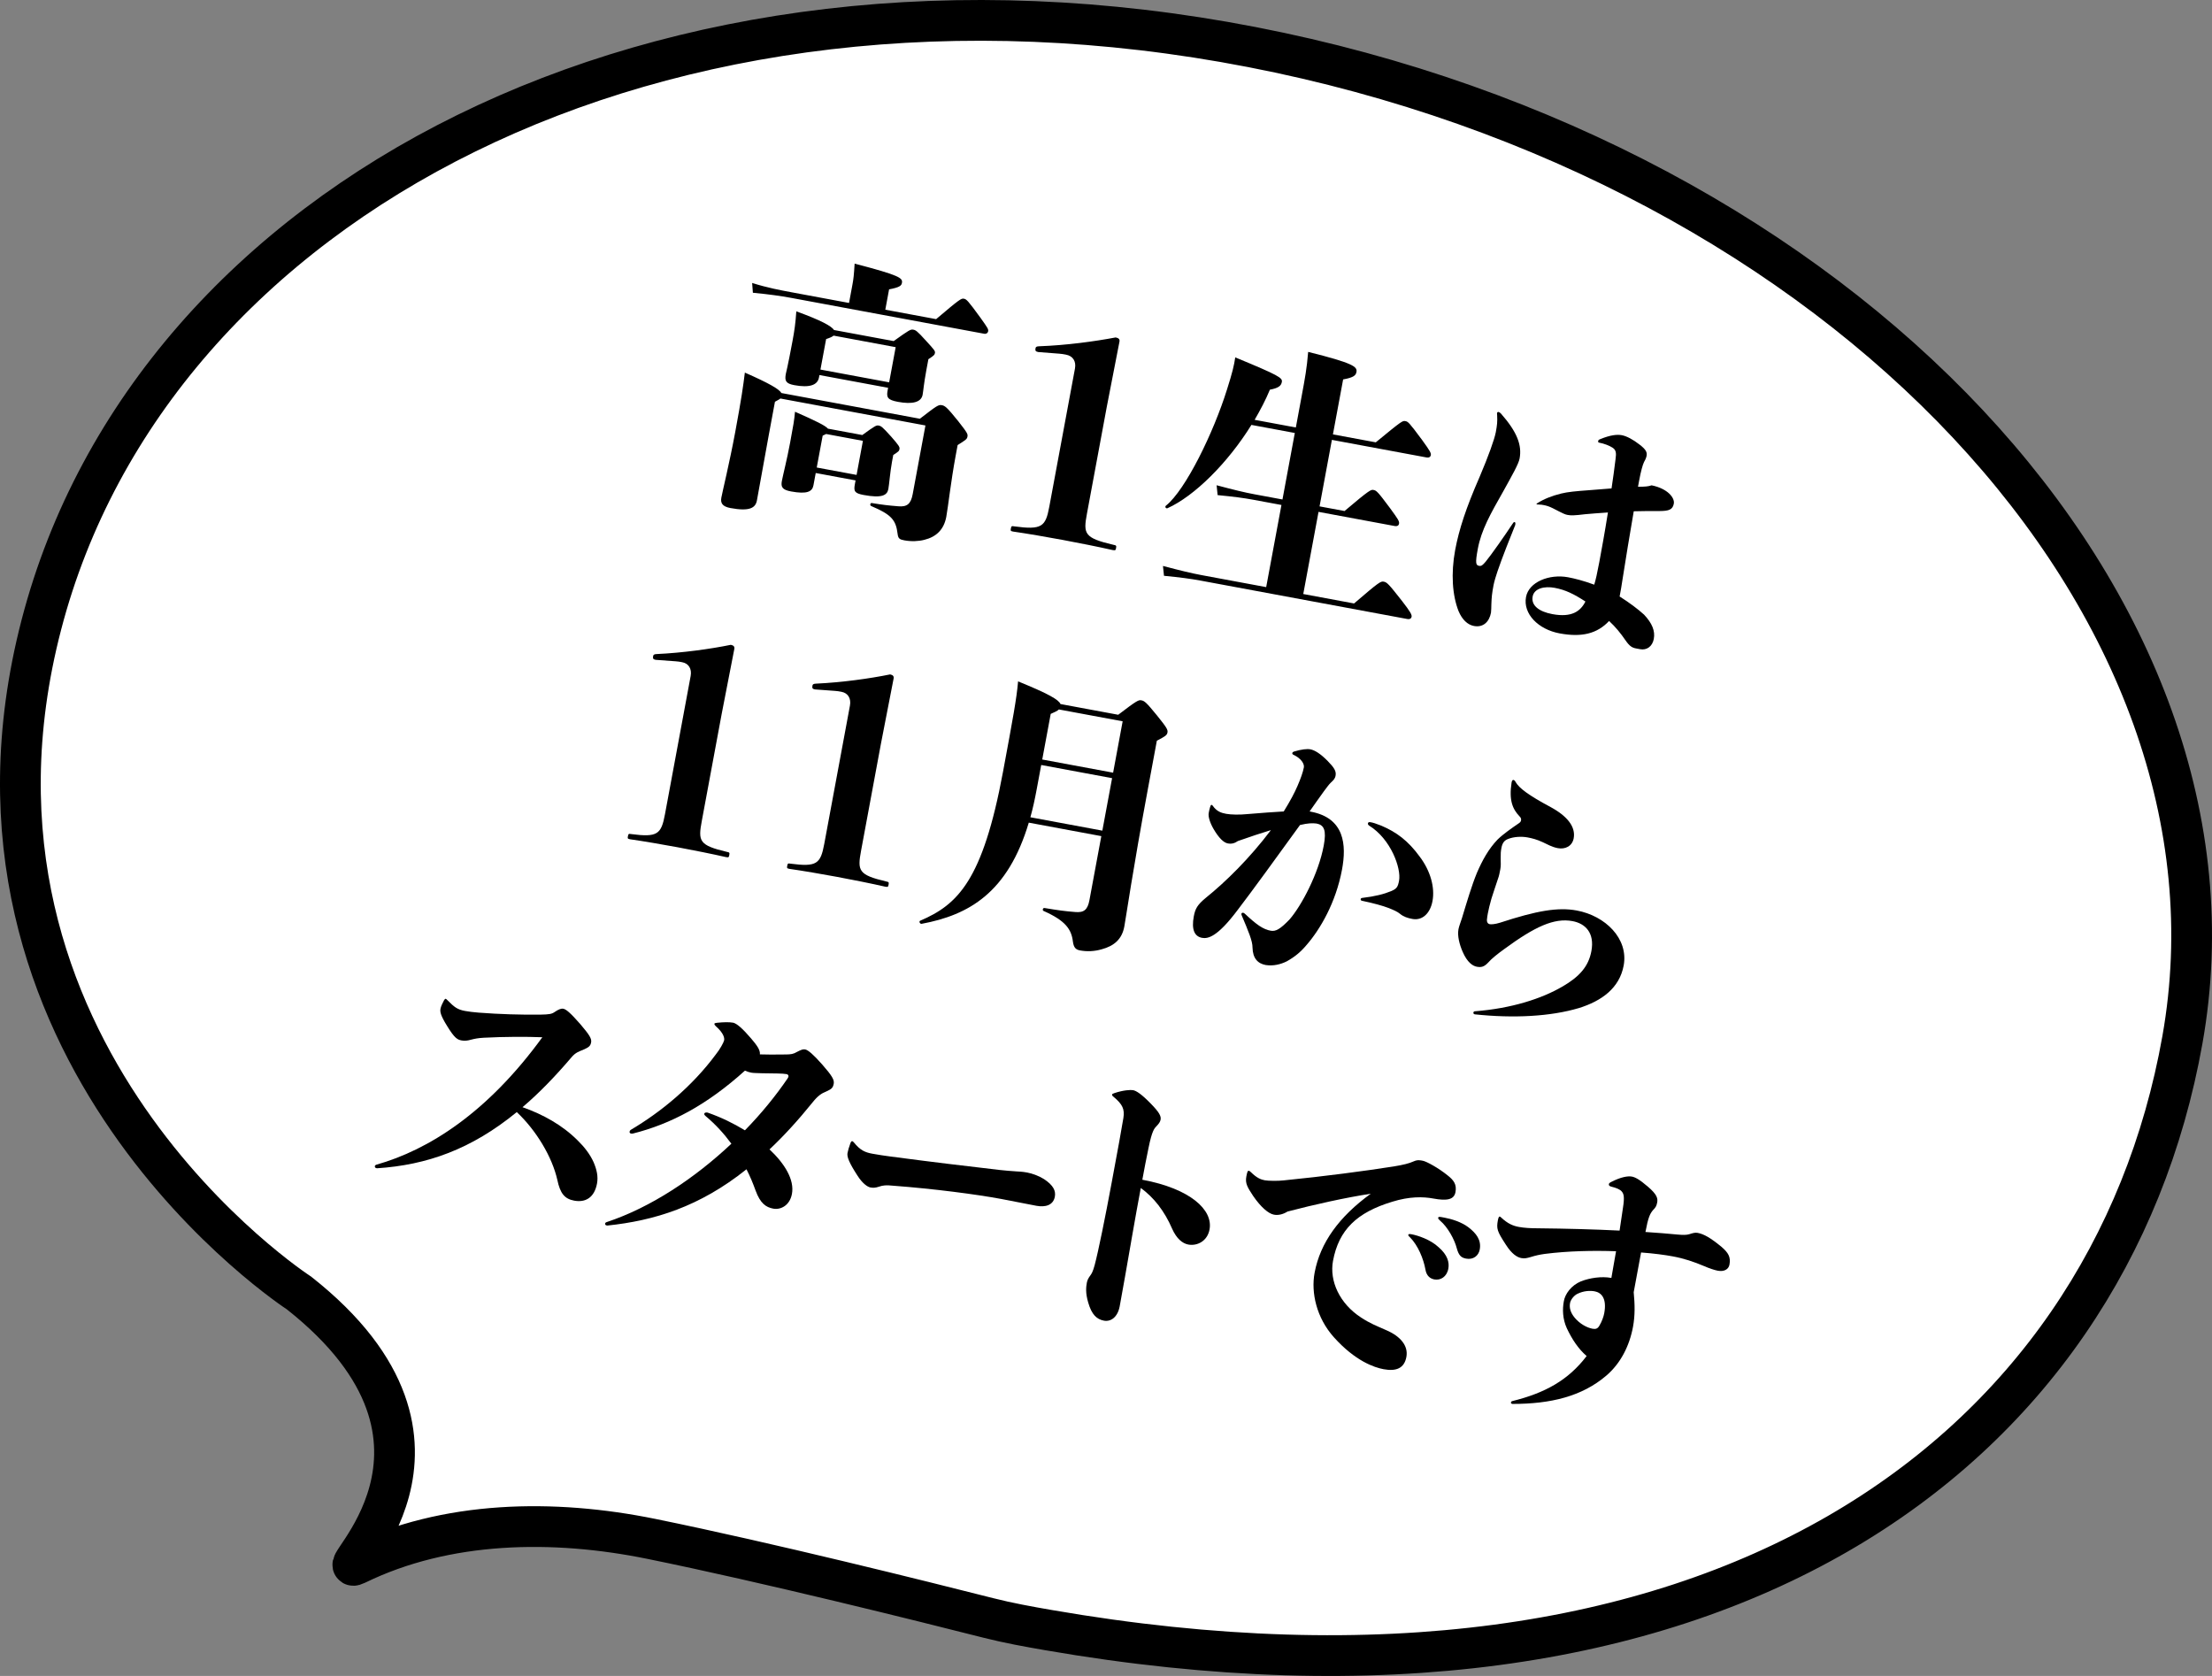 <?xml version="1.0" encoding="UTF-8"?><svg id="b" xmlns="http://www.w3.org/2000/svg" viewBox="0 0 199.552 151.177"><rect x="0" y="0" width="199.552" height="151.177" fill="#808080" stroke="none"/><defs><style>.d{stroke-width:0px;}.e{fill:#fff;stroke:#000;stroke-linecap:round;stroke-linejoin:round;stroke-width:3.675px;}</style></defs><g id="c"><path class="e" d="m112.918,4.242C59.581-6.097,13.726,17.953,3.734,56.347c-10.07,38.695,23.235,60.282,23.235,60.282,17.431,13.738,2.605,25.733,5.165,24.484,8.135-3.971,17.809-4.097,26.623-2.301,10.51,2.141,24.629,5.666,30.41,7.133,1.783.453,3.589.78,5.399,1.093,60.148,10.424,95.654-15.819,102.318-53.25,6.964-39.116-30.629-79.207-83.966-89.546Z"/><path class="d" d="m82.987,37.771c1.526-1.178,1.673-1.279,1.971-1.224.271.051.437.133,1.498,1.458.85,1.081.861,1.16.82,1.383s-.13.284-.885.759l-.17.917c-.451,2.429-.688,4.667-.854,5.559-.212,1.14-.9,1.807-1.975,2.069-.512.136-1.184.165-1.803.05-.422-.078-.562-.156-.611-.575-.15-1.259-.549-1.743-2.379-2.519-.145-.052-.098-.3.051-.272,1.021.164,1.447.218,2.407.293.782.068,1.119-.228,1.28-1.095l1.15-6.196-13.085-2.431c-.093.085-.261.157-.491.293l-.575,3.098c-.317,1.71-.979,5.407-1.052,5.804-.125.669-.648,1.008-2.384.686-.743-.138-.916-.452-.823-.948.115-.62.719-3.046,1.253-5.92.566-3.048.719-4.148.866-5.351,2.228.978,3.105,1.5,3.298,1.843l12.491,2.32Zm1.463-8.984c2.131-1.809,2.273-1.885,2.497-1.844.247.046.357.143,1.521,1.744.631.886.712,1.004.675,1.202-.027.149-.175.25-.348.217l-17.447-3.241c-.893-.166-2.042-.328-3.428-.457l-.066-.884c1.355.431,2.569.657,3.586.845l5.155.958.303-1.636c.102-.545.137-.872.201-1.911,4.084,1.066,4.35,1.295,4.267,1.741-.046.248-.202.398-1.159.58l-.34,1.834,4.584.852Zm-3.977,12.85c-.17.917-.254,2.055-.332,2.477-.105.57-.591.839-2.227.535-.843-.157-.91-.348-.79-.993l.06-.322-3.594-.667-.207,1.115c-.105.57-.587.814-2.023.547-.794-.147-.926-.403-.824-.948.096-.521.453-1.89.743-3.451.294-1.586.378-2.032.441-2.79,1.92.844,2.741,1.253,2.973,1.526l3.099.575c1.154-.837,1.268-.893,1.466-.856.224.042.317.085,1.146,1.008.699.796.775.938.742,1.112-.031.174-.066.219-.561.537l-.111.595Zm.148-10.869c1.39-.998,1.532-1.074,1.756-1.033.223.041.342.089,1.17,1.012.768.835.828.923.797,1.097-.028.149-.066.219-.591.557l-.185.991c-.234,1.264-.271,1.872-.336,2.219-.129.694-.956.873-2.221.638-.941-.175-1.053-.401-.938-1.02l.046-.248-6.196-1.151-.041.223c-.129.694-.867.941-2.23.688-.768-.143-.875-.394-.761-1.013.028-.148.155-.561.603-2.965.18-.967.27-1.591.344-2.679,2.305.839,3.162,1.331,3.404,1.684l5.379.999Zm-3.346,12.07l.571-3.073-3.321-.617c-.084.036-.172.096-.309.148l-.535,2.875,3.594.667Zm2.938-8.351l.589-3.172-5.602-1.041c-.122.105-.319.197-.673.311l-.512,2.751,6.197,1.151Z"/><path class="d" d="m93.662,31.755c-.247-.046-.284-.13-.242-.353.019-.099.082-.164.339-.168,2.427-.088,4.978-.434,6.891-.796.273.051.379.173.342.371l-1.141,5.865-1.795,9.666c-.336,1.809-.252,2.184,2.377,2.8.271.051.292.08.25.303-.036.198-.066.219-.338.168-1.181-.271-3.134-.659-4.496-.912-1.438-.267-3.227-.574-4.451-.75-.223-.042-.242-.071-.206-.269.042-.223.07-.243.294-.202,2.501.336,2.838.04,3.174-1.769l2.316-12.466c.119-.644-.174-1.135-.818-1.254-.198-.037-.396-.074-.6-.086l-1.896-.147Z"/><path class="d" d="m122.158,54.432c2.257-1.939,2.4-2.015,2.673-1.965.297.055.447.211,1.65,1.742.744.959.896,1.243.865,1.417-.033.174-.175.25-.373.213l-18.688-3.471c-.867-.161-1.843-.291-3.278-.429l-.092-.889c1.612.428,2.595.662,3.462.823l5.85,1.087,1.377-7.41-2.553-.474c-.867-.161-1.77-.277-3.205-.416l-.091-.889c1.612.428,2.521.648,3.388.809l2.553.474,1.113-5.998-3.915-.728c-2.124,3.426-5.144,6.429-7.575,7.515-.138.051-.259-.125-.137-.23,1.775-1.414,4.305-6.61,5.512-10.488.493-1.549.633-2.165.742-2.888,3.953,1.632,4.272,1.845,4.203,2.217-.06.322-.255.542-1.078.697-.373.905-.851,1.816-1.377,2.718l3.718.691.524-2.825c.309-1.661.465-2.503.588-3.993,4.068,1.012,4.444,1.338,4.356,1.809-.056.297-.221.497-1.202.674l-.921,4.957,3.866.718c2.361-1.946,2.416-1.961,2.664-1.915.247.046.316.084,1.506,1.69.756,1.038.827,1.205.795,1.378-.032.173-.174.25-.373.213l-8.551-1.588-1.113,5.998,2.255.419c2.282-1.935,2.387-1.941,2.609-1.9.272.051.383.148,1.491,1.636.736,1.009.855,1.185.814,1.408-.032.174-.174.25-.372.213l-6.89-1.28-1.377,7.41,4.585.852Z"/><path class="d" d="m132.977,56.467c-.596-.111-1.072-.583-1.393-1.335-.559-1.411-.705-3.387-.309-5.518.346-1.859.99-3.816,2.193-6.566.82-1.925,1.357-3.44,1.473-4.06.12-.644.15-.946.123-1.49-.018-.183-.013-.208-.004-.257.01-.049.068-.09.118-.081.074.014.144.052.229.145,1.481,1.685,1.902,2.866,1.682,4.056-.092.496-.662,1.492-1.473,2.957-1.144,2.018-1.979,3.478-2.297,5.188-.248,1.338-.172,1.481.125,1.536.199.037.32-.069.584-.379.529-.645,1.718-2.347,2.43-3.42.072-.115.106-.16.181-.146.075.014.086.093.054.266-.426,1.049-1.195,2.983-1.595,4.165-.109.313-.304.943-.362,1.266-.143.768-.17,1.046-.195,1.733-.005.307-.008.46-.033.737-.157.843-.713,1.354-1.531,1.203Zm14.793-12.558c.643-.009.875-.017,1.229-.131,1.458.297,2.098,1.133,2.001,1.654-.101.545-.456.659-1.251.665-.846-.003-1.514,0-2.363.022-.385,2.21-.717,4.277-1.009,6.12-.072.525-.187,1.145-.266,1.566.917.581,1.638,1.125,2.208,1.641.729.776,1.01,1.469.876,2.188-.129.694-.653,1.033-1.224.927l-.371-.069c-.348-.064-.582-.185-.965-.743-.424-.617-.882-1.189-1.473-1.735-1.086,1.157-2.481,1.488-4.464,1.119-1.933-.359-3.312-1.769-3.031-3.281.253-1.363,2.107-2.095,3.792-1.782.57.106,1.379.307,2.363.669.133-.437.268-1.027.457-2.043.193-1.041.487-2.627.778-4.47-.806.055-1.507.104-2.055.157-.997.122-1.278.121-1.576.066-.247-.046-.343-.089-1.349-.609-.328-.164-.572-.235-.819-.281-.173-.032-.224-.042-.376-.044q-.154-.003-.229-.017c-.049-.009-.069-.039.02-.099.582-.379,1.33-.676,2.162-.88.592-.147,1.322-.216,2.518-.302.701-.049,1.354-.107,2.03-.161.132-.847.248-1.749.359-2.625.081-.574.053-.836-.267-1.049-.273-.179-.752-.371-1.223-.458-.049-.009-.094-.043-.076-.142.014-.074.048-.12.186-.171.944-.388,1.541-.431,1.938-.358.447.083,1.029.396,1.59.834.629.476.711.722.652,1.044-.042.223-.191.477-.23.547-.125.259-.281.82-.438,1.662l-.105.57Zm-7.514,9.116c-.916-.17-1.854.04-1.991.784-.151.818.593,1.366,1.782,1.587,1.734.322,2.532-.247,2.98-1.138-1.053-.683-1.805-1.053-2.771-1.232Z"/><path class="d" d="m59.142,59.518c-.224-.042-.259-.125-.218-.348.019-.099.082-.164.314-.172,2.327-.106,4.854-.457,6.692-.833.249.046.354.168.317.366l-1.141,5.865-1.796,9.666c-.336,1.809-.252,2.184,2.253,2.777.248.046.268.075.227.299-.037.198-.066.218-.314.172-1.131-.261-3.034-.641-4.348-.885-1.363-.253-3.103-.551-4.277-.718-.223-.041-.242-.071-.206-.269.042-.223.071-.243.294-.202,2.378.313,2.715.017,3.051-1.792l2.316-12.466c.119-.644-.175-1.135-.77-1.245-.198-.037-.396-.074-.574-.081l-1.821-.133Z"/><path class="d" d="m73.513,62.187c-.224-.042-.259-.125-.218-.348.019-.099.081-.164.313-.172,2.328-.106,4.854-.457,6.693-.833.248.046.354.168.316.366l-1.141,5.865-1.795,9.666c-.336,1.809-.252,2.184,2.253,2.777.247.046.268.075.226.299-.036.198-.066.218-.313.172-1.131-.261-3.034-.641-4.348-.885-1.363-.253-3.103-.551-4.277-.718-.223-.042-.243-.071-.206-.269.041-.223.071-.243.294-.202,2.378.313,2.715.017,3.051-1.792l2.315-12.466c.12-.644-.174-1.135-.769-1.245-.198-.037-.396-.074-.574-.081l-1.821-.133Z"/><path class="d" d="m100.876,64.475c1.702-1.299,1.84-1.35,2.088-1.304.272.051.432.157,1.412,1.365.876,1.085.992,1.287.945,1.534-.045.248-.191.349-.958.745l-.806,4.337c-1.395,7.51-1.963,11.532-2.129,12.424-.211,1.14-.915,1.753-2.048,2.055-.65.187-1.321.216-1.941.101-.372-.069-.571-.234-.648-.787-.129-1.101-.649-1.89-2.64-2.772-.144-.052-.072-.296.076-.268,1.269.21,1.818.286,2.778.362.782.068,1.114-.203,1.276-1.071l1.072-5.775-6.543-1.216c-1.891,6.315-5.393,8.331-9.669,9.126-.157.022-.266-.229-.127-.28,3.371-1.45,5.642-3.593,7.47-13.432.911-4.907,1.225-6.593,1.36-8.157,2.765,1.129,3.667,1.655,3.825,2.044l5.205.967Zm-1.43,10.452l.88-4.734-6.394-1.188-.406,2.181c-.17.917-.352,1.755-.572,2.534l6.492,1.206Zm-3.918-10.932c-.125.13-.377.238-.74.401l-.764,4.114,6.394,1.188.86-4.634-5.75-1.068Z"/><path class="d" d="m118.243,73.214c3.074.571,3.235,3.011,2.826,5.217-.558,2.999-1.979,5.401-3.185,6.792-.56.665-1.073,1.083-1.79,1.488-.564.28-1.21.442-1.908.338-.719-.133-1.17-.602-1.193-1.581.006-.588-.387-1.508-.975-2.898-.035-.084-.031-.109-.021-.158.009-.05.068-.09.143-.076s.099.018.229.145c.37.351.811.74,1.22,1.021.434.286.723.391,1.045.451.445.083.844-.125,1.701-1.017,1.076-1.236,2.613-4.13,3.083-6.658.258-1.388.038-1.865-.655-1.993-.377-.044-.762-.039-1.486.134-2.275,3.141-4.274,5.897-5.63,7.671-1.841,2.453-2.688,2.603-3.209,2.506-.694-.129-.96-.768-.743-1.933.129-.694.321-1.043,1.08-1.671,1.809-1.459,3.941-3.55,5.878-6.113-.896.269-1.827.584-2.978.985-.294.202-.564.28-.912.215-.371-.069-.807-.483-1.293-1.317-.33-.574-.485-1.116-.43-1.413.036-.198.051-.273.125-.541.062-.193.092-.214.141-.205.051.009.07.039.111.097.367.504.755.627,1.201.71.421.078,1.212.097,1.918.023,1.328-.112,2.42-.191,3.274-.238.586-.943.981-1.69,1.254-2.331.269-.617.482-1.218.561-1.639.056-.297-.209-.808-.965-1.154-.07-.039-.085-.093-.076-.142s.043-.094.127-.13c.679-.207,1.202-.264,1.5-.208.396.074.925.402,1.571,1.061.582.595.779.914.705,1.311-.055.297-.206.423-.455.659-.156.151-.365.445-.603.76-.446.609-.868,1.223-1.285,1.812l.099.018Zm5.162,1.061c.018-.099.077-.139.25-.107.248.046.417.103.943.303,1.403.594,2.438,1.375,3.479,2.8.968,1.282,1.384,2.77,1.153,4.009-.207,1.115-.92,1.778-1.812,1.612-.422-.078-.809-.201-1.119-.464-.244-.199-.553-.333-1.03-.525-.526-.2-1.331-.427-2.392-.649-.1-.019-.14-.077-.125-.152.009-.049.043-.094.121-.105,1.18-.14,1.988-.349,2.627-.615.502-.214.608-.374.714-.944.208-1.115-.739-3.752-2.693-4.961-.09-.068-.13-.127-.116-.201Z"/><path class="d" d="m140.915,89.014c1.58-.912,2.393-1.837,2.65-3.225.304-1.635-.538-2.484-1.703-2.701-1.66-.309-3.399.497-6.16,2.522-.622.448-1.164.886-1.428,1.196-.385.416-.65.469-1.048.395-.347-.064-.854-.364-1.284-1.367-.286-.668-.479-1.422-.368-2.017.051-.273.189-.606.312-.993.464-1.529.88-2.939,1.349-4.083.499-1.164,1.073-2.185,1.867-3.012.532-.517,1.267-1.021,1.942-1.485.117-.081.156-.151.175-.25.022-.124-.009-.232-.139-.359-.622-.654-.964-1.436-.714-3.056.032-.173.096-.239.17-.225.074.014.14.077.195.19.309.545,1.163,1.19,3.146,2.251,1.515.82,2.284,1.783,2.091,2.824-.134.719-.777,1.009-1.422.889-.57-.106-.959-.357-1.361-.535-.543-.255-.984-.362-1.381-.436-.521-.097-1.217-.072-1.744.138-.329.118-.523.338-.611.809-.06.322-.072.525-.066.911.007.514.023.697-.035,1.019-.051.273-.115.62-.211.858-.219.626-.418,1.281-.589,1.788-.151.536-.259.977-.323,1.324-.036.198-.068.372-.086.6-.007.178.064.345.264.382.123.023.459.009.922-.136,3.303-1.079,5.211-1.416,6.922-1.099,2.577.479,4.682,2.536,4.23,4.965-.377,2.032-1.979,3.196-4.046,3.837-2.55.757-5.865.936-9.386.564-.1-.018-.135-.102-.125-.151.014-.074.047-.119.15-.126,3.305-.258,6.006-1.14,7.846-2.209Z"/><path class="d" d="m33.964,105.373c-.125-.023-.16-.106-.146-.181s.043-.094.127-.13c4.709-1.331,10.021-4.676,14.981-11.498-1.425-.06-3.452-.052-5.29.043-.519.032-.785.085-1.135.174-.325.094-.586.122-.859.071-.372-.069-.631-.194-1.318-1.322-.592-.956-.636-1.272-.585-1.544.042-.223.205-.552.321-.761.072-.115.102-.135.151-.126q.05.009.134.102c.647.658.918.863,1.611.991.396.073.674.099,1.229.151,1.896.147,3.834.199,5.529.181.875-.017,1.062-.059,1.327-.241.323-.222.573-.329.772-.292.248.046.627.347,1.537,1.388.799.943,1.041,1.296.977,1.643s-.212.448-.742.683c-.359.138-.689.257-1.02.656-1.508,1.771-2.966,3.269-4.428,4.511,1.854.652,3.598,1.617,4.98,3.002.586.571,1.105,1.231,1.432,1.958.285.668.428,1.284.308,1.929-.235,1.264-1.039,1.73-2.056,1.541-.867-.161-1.264-.645-1.523-1.873-.463-2.06-1.891-4.454-3.658-6.115-4.112,3.364-8.117,4.774-12.607,5.068l-.049-.009Z"/><path class="d" d="m54.716,110.535c-.075-.014-.141-.077-.127-.152s.049-.119.156-.151c3.963-1.315,7.941-3.96,11.235-7.066-.676-.92-1.443-1.755-2.31-2.48-.109-.097-.15-.156-.136-.23.014-.074.126-.13.3-.098,1.252.438,2.332.972,3.369,1.6,1.488-1.519,2.785-3.123,3.842-4.67.072-.115.078-.14.086-.189.02-.099-.066-.192-.166-.21-.371-.069-1.143-.059-2.215-.078-.534-.022-.767-.014-.99-.056-.173-.032-.342-.089-.556-.18-3.419,3.083-6.663,4.813-10.132,5.681q-.078.011-.129.002c-.123-.023-.16-.106-.146-.181.014-.074.048-.119.106-.16,2.707-1.599,5.519-3.897,7.674-6.804.365-.445.717-1.098.749-1.271.036-.198-.013-.618-.739-1.265-.131-.127-.146-.181-.137-.23s.063-.065.221-.087c.628-.063,1.117-.075,1.488-.006.318.085.828.513,1.607,1.427.547.64.83,1.052.785,1.428.535.022,1.355.021,2.383.007.387-.005.648-.033.967-.231.368-.188.535-.26.734-.223.271.051.757.474,1.541,1.363.889,1.011,1.102,1.384,1.037,1.731-.078.421-.246.493-.668.697-.443.174-.767.396-1.232.976-1.332,1.65-2.618,3.052-3.893,4.251,1.397,1.311,2.258,2.753,2.023,4.016-.193,1.041-1.014,1.453-1.682,1.328-.67-.124-1.17-.473-1.596-1.629-.236-.659-.502-1.298-.822-1.922-4.244,3.391-8.322,4.633-12.558,5.077l-.073-.014Z"/><path class="d" d="m94.175,106.353c.868.572,1.082,1.073.986,1.593-.144.768-.848.971-1.666.819-.619-.115-2.225-.439-3.191-.619-2.182-.405-6.035-.916-9.727-1.191-.629-.066-.916-.042-1.299.092-.301.098-.508.111-.756.065-.248-.046-.707-.336-1.182-1.091-.718-1.107-.948-1.663-.884-2.01.042-.223.122-.516.274-.923.048-.119.107-.16.156-.151q.05.009.135.102c.584.724,1.011.906,1.68,1.03.596.111,1.096.178,1.621.25,4.328.573,6.414.807,9.85,1.214.629.066.882.087,1.54.132.203.012.509.018.955.101.496.092,1.117.335,1.507.587Z"/><path class="d" d="m102.054,111.945c-.44,2.508-.678,3.925-1.041,5.883-.186.991-.803,1.415-1.422,1.3-.645-.12-1.104-.539-1.416-1.622-.27-.896-.193-1.446-.124-1.818.042-.223.157-.432.293-.612.136-.18.247-.364.407-.95.324-1.196.973-4.408,1.529-7.407.58-3.123.889-4.783,1.066-5.878.123-.798-.08-1.22-.855-1.877-.135-.102-.176-.161-.162-.235.01-.05.039-.07.23-.136.793-.263,1.439-.297,1.662-.255.299.055.777.375,1.574,1.19.798.814.965,1.153.905,1.476-.036.198-.173.378-.362.574-.19.195-.405.386-.725,1.968-.205.962-.385,1.928-.559,2.87,4.336.806,6.391,2.725,6.063,4.485-.198,1.066-1.126,1.509-1.92,1.361-.521-.097-1.056-.529-1.454-1.424-.699-1.617-1.654-2.82-2.828-3.679-.295,1.586-.447,2.404-.863,4.788Z"/><path class="d" d="m116.156,109.283c-.378.238-.811.362-1.231.284-.496-.092-1.182-.681-1.868-1.68-.52-.789-.737-1.137-.622-1.757.078-.421.127-.541.225-.522.051.009.12.048.205.141.521.507.879.651,1.227.715.322.06,1.217.072,1.715.011,3.605-.356,7.391-.858,9.926-1.258.873-.146,1.356-.261,1.804-.46.363-.163.606-.092.829-.051.322.06,1.395.643,2.219,1.31.56.437.847.823.718,1.518-.124.669-.74.811-2.005.576-.916-.17-2.143-.193-3.693.288-3.205.969-4.83,2.538-5.351,5.339-.336,1.809.592,3.853,2.537,5.112.823.538,1.375.742,2.275,1.141,1.259.541,1.997,1.396,1.808,2.412-.188,1.016-.911,1.318-2.051,1.106-.844-.156-2.557-.731-4.49-2.885-1.571-1.753-2.072-4.026-1.74-5.81.506-2.726,2.225-5.073,5.068-7.135-2.27.348-5.158.99-7.503,1.606Zm13.631,3.224c.796.686.978,1.361.872,1.931-.139.743-.713,1.073-1.258.972-.371-.069-.711-.312-.808-.894-.177-.981-.673-2.176-1.385-2.898-.11-.097-.175-.161-.161-.235s.092-.085.291-.049c.545.101,1.707.471,2.448,1.173Zm.497-2.677c.669.124,1.568.394,2.217.899.65.505,1.152,1.111.992,1.979-.106.57-.586.943-1.23.823-.445-.083-.666-.278-.848-.952-.193-.754-.803-1.893-1.513-2.486-.131-.127-.175-.161-.157-.26.014-.074.117-.081.291-.048.074.014.148.028.248.046Z"/><path class="d" d="m147.383,116.571c.104,1.096.128,2.075-.065,3.116-.322,1.735-1.127,3.303-2.407,4.398-2.194,1.874-5.013,2.556-8.474,2.554-.1-.018-.14-.077-.131-.127.01-.049.02-.099.127-.13,2.957-.733,5.042-1.884,6.703-4.062-.751-.652-1.311-1.5-1.79-2.512-.382-.84-.399-1.715-.271-2.409.1-.674.683-1.463,1.543-1.816.801-.312,1.857-.475,2.75-.31.151-.818.273-1.615.422-2.408-2.039-.071-4.303-.03-6.43.241-.475.066-.848.15-1.257.279-.379.109-.566.151-.864.096-.371-.069-.855-.364-1.391-1.207-.798-1.225-.86-1.442-.718-2.21.051-.272.114-.338.163-.328q.051.009.115.073c.611.575,1.088.766,1.609.863.495.092,1.078.124,1.771.124,2.482.025,5.059.094,7.32.206.107-.723.213-1.422.303-2.046.154-.971.081-1.267-.109-1.482-.146-.181-.479-.32-.896-.423-.198-.037-.284-.13-.266-.229.014-.074.048-.119.19-.195.908-.472,1.54-.56,1.887-.496.273.051.65.224,1.446.91.841.72.904,1.065.835,1.437-.06.322-.161.457-.352.653-.292.33-.46.684-.704,1.997,1.138.083,1.975.136,2.905.232.529.047.787.043,1.058-.034.3-.098.517-.16.739-.119.57.106,1.174.449,2.174,1.275.596.521.832.898.703,1.592-.078.421-.479.654-1.05.548-.297-.055-.804-.226-1.206-.404-.976-.412-1.844-.702-2.861-.89-.719-.134-1.719-.268-2.857-.351-.184.991-.404,2.181-.667,3.594Zm-3.099,3.014c.223-.369.385-.826.439-1.123.254-1.363-.268-1.87-.862-1.98-.396-.074-.989-.056-1.554.224-.311.147-.611.527-.666.825-.078.421.021.85.418,1.334.463.548,1.09.895,1.61.992.298.055.466-.016.614-.271Z"/></g></svg>